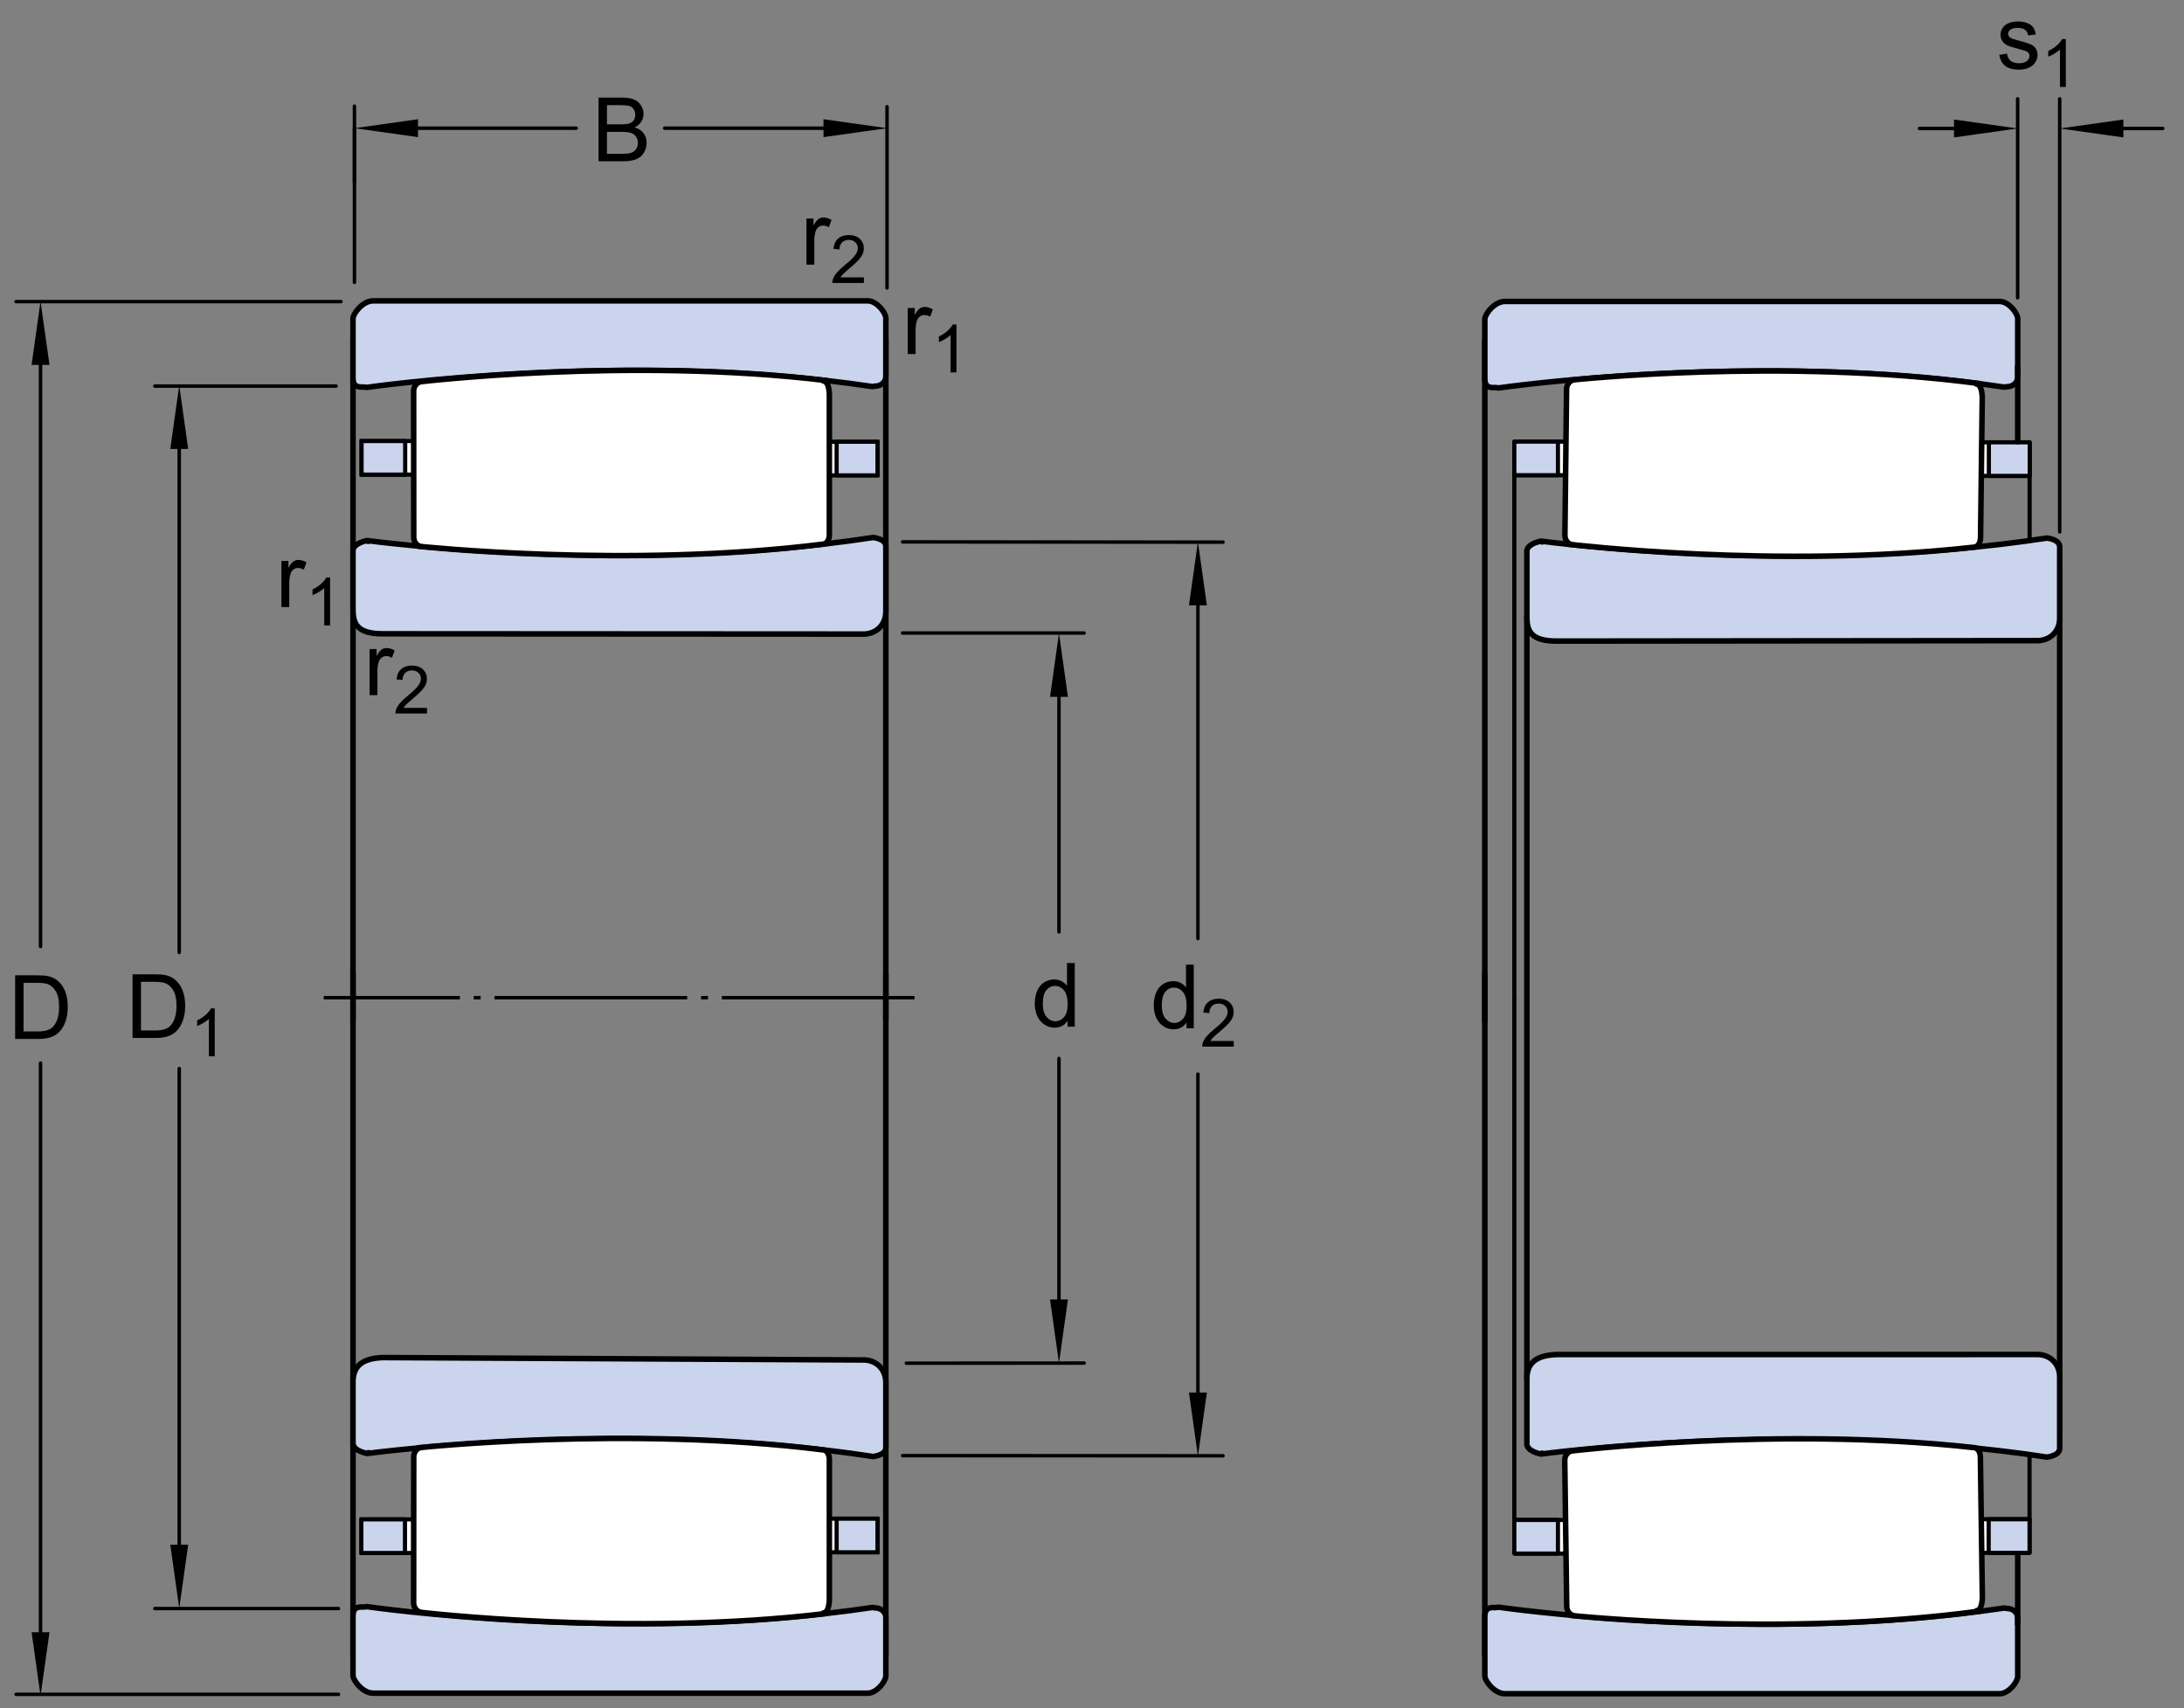 <?xml version="1.0" encoding="utf-8"?>
<!-- Generator: Adobe Illustrator 15.1.0, SVG Export Plug-In . SVG Version: 6.00 Build 0)  -->
<!DOCTYPE svg PUBLIC "-//W3C//DTD SVG 1.1//EN" "http://www.w3.org/Graphics/SVG/1.1/DTD/svg11.dtd">
<svg version="1.1" id="Layer_1" xmlns="http://www.w3.org/2000/svg" xmlns:xlink="http://www.w3.org/1999/xlink" x="0px" y="0px"
	 width="294.73px" height="230.537px" viewBox="0 0 294.73 230.537" enable-background="new 0 0 294.73 230.537"
	 xml:space="preserve">
<rect x="0" y="0" width="294.73" height="230.537" fill="#808080" stroke="none"/>
<g>
	
		<line fill="none" stroke="#000000" stroke-width="0.748" stroke-linecap="round" stroke-linejoin="round" x1="47.638" y1="137.75" x2="47.638" y2="45.904"/>
	
		<line fill="none" stroke="#000000" stroke-width="0.748" stroke-linecap="round" stroke-linejoin="round" x1="119.543" y1="137.576" x2="119.543" y2="45.731"/>
	<g>
		<path fill="#CAD4ED" stroke="#000000" stroke-width="0.748" stroke-linecap="round" stroke-linejoin="round" d="M117.723,52.161
			c-33.311-4.968-68.214,0.114-68.214,0.114l-0.448-0.058c-1.387,0.114-1.423-0.649-1.423-1.36v-7.846
			c0-0.711,1.338-2.449,2.761-2.412h66.803c1.213,0.104,2.342,1.631,2.342,2.342v7.879c0,0.709-0.637,1.284-1.426,1.284
			L117.723,52.161z"/>
		<path fill="#CAD4ED" stroke="#000000" stroke-width="0.748" stroke-linecap="round" stroke-linejoin="round" d="M49.549,72.944
			c0,0,34.756,4.711,68.273-0.413l0,0l0,0c0,0,1.666,0.156,1.721,1.133v1.195v7.656c0.012,1.82-1.346,3.145-3.25,3.047
			l-64.591-0.037c-3.535,0.018-4.05-1.388-4.064-3.208v-6.884v-1.196v0.056c0.039-0.977,1.786-1.321,1.786-1.321l0.293,0.082
			L49.549,72.944z"/>
		<polygon fill="#FFFFFF" stroke="#000000" stroke-width="0.561" points="48.795,64.048 48.795,59.514 55.925,59.514 
			55.957,64.048 		"/>
		
			<rect x="48.794" y="59.514" fill="#CAD4ED" stroke="#000000" stroke-width="0.561" stroke-linejoin="round" width="5.886" height="4.534"/>
		<rect x="111.834" y="59.61" fill="#FFFFFF" stroke="#000000" stroke-width="0.561" width="6.584" height="4.534"/>
		
			<rect x="112.903" y="59.61" fill="#CAD4ED" stroke="#000000" stroke-width="0.561" stroke-linejoin="round" width="5.516" height="4.534"/>
		<path fill="#FFFFFF" stroke="#000000" stroke-width="0.748" stroke-linecap="round" stroke-linejoin="round" d="M55.833,72.477
			c0.005,0.711,0.495,1.282,1.127,1.277l-0.522-0.043c0,0,28.146,3.02,54.527-0.271l0,0c0.631-0.005,0.963-0.616,0.957-1.325V53.302
			c-0.004-0.709-0.18-1.887-0.812-1.884l0.42-0.067c-26.586-3.21-55.07,0.191-55.07,0.191l0.521-0.052
			c-0.633,0.005-1.165,0.584-1.161,1.294L55.833,72.477z"/>
	</g>
	
		<line fill="none" stroke="#000000" stroke-width="0.468" stroke-linejoin="round" stroke-dasharray="26,1.871,0.935,1.871" x1="123.415" y1="134.629" x2="43.689" y2="134.629"/>
	
		<line fill="none" stroke="#000000" stroke-width="0.748" stroke-linecap="round" stroke-linejoin="round" x1="47.638" y1="131.328" x2="47.638" y2="223.172"/>
	
		<line fill="none" stroke="#000000" stroke-width="0.748" stroke-linecap="round" stroke-linejoin="round" x1="119.543" y1="131.5" x2="119.543" y2="223.344"/>
	<g>
		<path fill="#CAD4ED" stroke="#000000" stroke-width="0.748" stroke-linecap="round" stroke-linejoin="round" d="M117.723,216.914
			c-33.311,4.969-68.214-0.113-68.214-0.113l-0.448,0.055c-1.387-0.113-1.423,0.652-1.423,1.363v7.848
			c0,0.707,1.338,2.449,2.761,2.41h66.803c1.213-0.105,2.342-1.633,2.342-2.34v-7.879c0-0.711-0.637-1.285-1.426-1.285
			L117.723,216.914z"/>
		<path fill="#CAD4ED" stroke="#000000" stroke-width="0.748" stroke-linecap="round" stroke-linejoin="round" d="M49.549,196.133
			c0,0,34.756-4.715,68.273,0.41l0,0l0,0c0,0,1.666-0.156,1.721-1.133v-1.195v-7.654c0.012-1.822-1.346-3.146-3.25-3.047
			l-64.591-0.322c-3.083,0.086-4.05,1.391-4.064,3.211v7.238v1.197v-0.055c0.039,0.977,1.786,1.322,1.786,1.322l0.293-0.084
			L49.549,196.133z"/>
		<polygon fill="#FFFFFF" stroke="#000000" stroke-width="0.561" points="48.795,205.027 48.795,209.562 55.925,209.562 
			55.957,205.027 		"/>
		
			<rect x="48.763" y="205.027" fill="#CAD4ED" stroke="#000000" stroke-width="0.561" stroke-linejoin="round" width="5.888" height="4.535"/>
		<rect x="111.834" y="204.93" fill="#FFFFFF" stroke="#000000" stroke-width="0.561" width="6.584" height="4.535"/>
		
			<rect x="112.903" y="204.93" fill="#CAD4ED" stroke="#000000" stroke-width="0.561" stroke-linejoin="round" width="5.516" height="4.535"/>
		<path fill="#FFFFFF" stroke="#000000" stroke-width="0.748" stroke-linecap="round" stroke-linejoin="round" d="M55.833,196.598
			c0.005-0.709,0.495-1.281,1.127-1.277l-0.522,0.043c0,0,28.146-3.016,54.527,0.271l0,0c0.631,0.006,0.963,0.615,0.957,1.326
			v18.812c-0.004,0.711-0.18,1.891-0.812,1.883l0.42,0.066c-26.586,3.211-55.07-0.188-55.07-0.188l0.521,0.051
			c-0.633-0.008-1.166-0.586-1.161-1.293L55.833,196.598z"/>
	</g>
</g>
<g>
	<g>
		<g>
			<g>
				<g>
					
						<line fill="none" stroke="#000000" stroke-width="0.468" stroke-linecap="round" stroke-linejoin="round" stroke-miterlimit="1" x1="24.189" y1="144.18" x2="24.189" y2="210.961"/>
					
						<line fill="none" stroke="#000000" stroke-width="0.468" stroke-linecap="round" stroke-linejoin="round" stroke-miterlimit="1" x1="24.189" y1="56.093" x2="24.189" y2="128.529"/>
					<polygon points="22.98,60.581 24.189,51.993 25.394,60.581 					"/>
					<polygon points="25.394,208.445 24.189,217.035 22.98,208.445 					"/>
					<g>
						<path d="M17.888,140.063v-8.59h2.959c0.668,0,1.178,0.041,1.529,0.123c0.492,0.113,0.912,0.318,1.26,0.615
							c0.453,0.383,0.792,0.872,1.017,1.468s0.337,1.276,0.337,2.042c0,0.652-0.076,1.23-0.229,1.734s-0.348,0.921-0.586,1.251
							s-0.499,0.59-0.782,0.779s-0.625,0.333-1.025,0.431s-0.86,0.146-1.38,0.146H17.888z M19.025,139.05h1.834
							c0.566,0,1.011-0.053,1.333-0.158s0.579-0.254,0.771-0.445c0.27-0.27,0.479-0.632,0.63-1.087s0.226-1.007,0.226-1.655
							c0-0.898-0.147-1.589-0.442-2.071s-0.653-0.806-1.075-0.97c-0.305-0.117-0.795-0.176-1.471-0.176h-1.805V139.05z"/>
						<path d="M28.981,142.538H28.19v-5.041c-0.19,0.183-0.44,0.364-0.75,0.545c-0.309,0.183-0.586,0.318-0.833,0.409v-0.765
							c0.442-0.208,0.829-0.46,1.16-0.756s0.565-0.583,0.703-0.861h0.51V142.538z"/>
					</g>
				</g>
				
					<line fill="none" stroke="#000000" stroke-width="0.468" stroke-linecap="round" stroke-linejoin="round" stroke-miterlimit="1" x1="45.347" y1="52.1" x2="20.894" y2="52.1"/>
				
					<line fill="none" stroke="#000000" stroke-width="0.468" stroke-linecap="round" stroke-linejoin="round" stroke-miterlimit="1" x1="45.679" y1="217.059" x2="20.894" y2="217.059"/>
			</g>
			<g>
				<g>
					
						<line fill="none" stroke="#000000" stroke-width="0.468" stroke-linecap="round" stroke-linejoin="round" stroke-miterlimit="1" x1="5.47" y1="143.453" x2="5.47" y2="222.48"/>
					
						<line fill="none" stroke="#000000" stroke-width="0.468" stroke-linecap="round" stroke-linejoin="round" stroke-miterlimit="1" x1="5.47" y1="45.939" x2="5.47" y2="127.721"/>
					<polygon points="4.263,49.236 5.47,40.647 6.678,49.236 					"/>
					<polygon points="6.678,220.25 5.47,228.836 4.263,220.25 					"/>
					<g>
						<path d="M2.044,140.2v-8.59h2.959c0.668,0,1.178,0.041,1.529,0.123c0.492,0.113,0.912,0.318,1.26,0.615
							c0.453,0.383,0.792,0.872,1.017,1.468s0.337,1.276,0.337,2.042c0,0.652-0.076,1.23-0.229,1.734s-0.348,0.921-0.586,1.251
							s-0.499,0.59-0.782,0.779s-0.625,0.333-1.025,0.431s-0.86,0.146-1.38,0.146H2.044z M3.181,139.187h1.834
							c0.566,0,1.011-0.053,1.333-0.158s0.579-0.254,0.771-0.445c0.27-0.27,0.479-0.632,0.63-1.087s0.226-1.007,0.226-1.655
							c0-0.898-0.147-1.589-0.442-2.071s-0.653-0.806-1.075-0.97c-0.305-0.117-0.795-0.176-1.471-0.176H3.181V139.187z"/>
					</g>
				</g>
				
					<line fill="none" stroke="#000000" stroke-width="0.468" stroke-linecap="round" stroke-linejoin="round" stroke-miterlimit="1" x1="46.014" y1="40.701" x2="2.175" y2="40.701"/>
				
					<line fill="none" stroke="#000000" stroke-width="0.468" stroke-linecap="round" stroke-linejoin="round" stroke-miterlimit="1" x1="45.679" y1="228.637" x2="2.175" y2="228.637"/>
			</g>
			<g>
				<g>
					
						<line fill="none" stroke="#000000" stroke-width="0.468" stroke-linecap="round" stroke-linejoin="round" stroke-miterlimit="1" x1="89.696" y1="17.297" x2="114.055" y2="17.297"/>
					
						<line fill="none" stroke="#000000" stroke-width="0.468" stroke-linecap="round" stroke-linejoin="round" stroke-miterlimit="1" x1="54.457" y1="17.297" x2="77.754" y2="17.297"/>
					<polygon points="56.408,18.503 47.819,17.297 56.408,16.089 					"/>
					<polygon points="111.131,16.089 119.721,17.297 111.131,18.503 					"/>
					<g>
						<path d="M80.775,21.761v-8.59h3.223c0.656,0,1.183,0.087,1.579,0.261s0.707,0.441,0.932,0.803s0.337,0.739,0.337,1.134
							c0,0.367-0.1,0.713-0.299,1.037s-0.5,0.586-0.902,0.785c0.52,0.152,0.919,0.412,1.198,0.779s0.419,0.801,0.419,1.301
							c0,0.402-0.085,0.776-0.255,1.122s-0.38,0.612-0.63,0.8s-0.563,0.329-0.94,0.425s-0.839,0.144-1.386,0.144H80.775z
							 M81.912,16.781h1.857c0.504,0,0.865-0.033,1.084-0.1c0.289-0.086,0.507-0.229,0.653-0.428s0.22-0.449,0.22-0.75
							c0-0.285-0.068-0.536-0.205-0.753s-0.332-0.365-0.586-0.445s-0.689-0.12-1.307-0.12h-1.717V16.781z M81.912,20.748h2.139
							c0.367,0,0.625-0.014,0.773-0.041c0.262-0.047,0.48-0.125,0.656-0.234s0.32-0.269,0.434-0.478s0.17-0.45,0.17-0.724
							c0-0.32-0.082-0.599-0.246-0.835s-0.392-0.402-0.683-0.498s-0.71-0.144-1.257-0.144h-1.986V20.748z"/>
					</g>
				</g>
			</g>
			<g>
				<g>
					
						<line fill="none" stroke="#000000" stroke-width="0.468" stroke-linecap="round" stroke-linejoin="round" stroke-miterlimit="1" x1="142.909" y1="142.828" x2="142.909" y2="177.693"/>
					
						<line fill="none" stroke="#000000" stroke-width="0.468" stroke-linecap="round" stroke-linejoin="round" stroke-miterlimit="1" x1="142.909" y1="90.465" x2="142.909" y2="125.752"/>
					<polygon points="141.702,94.027 142.909,85.438 144.116,94.027 					"/>
					<polygon points="144.116,175.35 142.909,183.939 141.702,175.35 					"/>
					<g>
						<path d="M144.06,138.534v-0.785c-0.395,0.617-0.975,0.926-1.74,0.926c-0.496,0-0.952-0.137-1.368-0.41
							s-0.738-0.655-0.967-1.146s-0.343-1.054-0.343-1.69c0-0.621,0.104-1.185,0.311-1.69s0.518-0.894,0.932-1.163
							s0.877-0.404,1.389-0.404c0.375,0,0.709,0.079,1.002,0.237s0.531,0.364,0.715,0.618v-3.082h1.049v8.59H144.06z
							 M140.726,135.429c0,0.797,0.168,1.393,0.504,1.787s0.732,0.592,1.189,0.592c0.461,0,0.853-0.188,1.175-0.565
							s0.483-0.952,0.483-1.726c0-0.852-0.164-1.477-0.492-1.875s-0.732-0.598-1.213-0.598c-0.469,0-0.86,0.191-1.175,0.574
							S140.726,134.604,140.726,135.429z"/>
					</g>
				</g>
				
					<line fill="none" stroke="#000000" stroke-width="0.468" stroke-linecap="round" stroke-linejoin="round" stroke-miterlimit="1" x1="121.809" y1="85.42" x2="146.299" y2="85.421"/>
				
					<line fill="none" stroke="#000000" stroke-width="0.468" stroke-linecap="round" stroke-linejoin="round" stroke-miterlimit="1" x1="122.309" y1="183.949" x2="146.299" y2="183.936"/>
			</g>
			<g>
				<g>
					
						<line fill="none" stroke="#000000" stroke-width="0.468" stroke-linecap="round" stroke-linejoin="round" stroke-miterlimit="1" x1="161.659" y1="144.941" x2="161.659" y2="191.551"/>
					
						<line fill="none" stroke="#000000" stroke-width="0.468" stroke-linecap="round" stroke-linejoin="round" stroke-miterlimit="1" x1="161.659" y1="77.854" x2="161.659" y2="126.645"/>
					<polygon points="160.452,81.684 161.659,73.095 162.868,81.684 					"/>
					<polygon points="162.868,187.914 161.659,196.504 160.452,187.914 					"/>
					<g>
						<path d="M160.117,138.759v-0.785c-0.395,0.617-0.975,0.926-1.74,0.926c-0.496,0-0.952-0.137-1.368-0.41
							s-0.738-0.655-0.967-1.146s-0.343-1.054-0.343-1.69c0-0.621,0.104-1.185,0.311-1.69s0.518-0.894,0.932-1.163
							s0.877-0.404,1.389-0.404c0.375,0,0.709,0.079,1.002,0.237s0.531,0.364,0.715,0.618v-3.082h1.049v8.59H160.117z
							 M156.783,135.653c0,0.797,0.168,1.393,0.504,1.787s0.732,0.592,1.189,0.592c0.461,0,0.853-0.188,1.175-0.565
							s0.483-0.952,0.483-1.726c0-0.852-0.164-1.477-0.492-1.875s-0.732-0.598-1.213-0.598c-0.469,0-0.86,0.191-1.175,0.574
							S156.783,134.829,156.783,135.653z"/>
						<path d="M166.494,140.474v0.76h-4.259c-0.006-0.19,0.024-0.373,0.093-0.549c0.107-0.291,0.281-0.576,0.521-0.857
							c0.238-0.281,0.583-0.606,1.034-0.976c0.7-0.574,1.174-1.029,1.42-1.364c0.246-0.336,0.369-0.652,0.369-0.951
							c0-0.313-0.112-0.578-0.336-0.794c-0.225-0.215-0.517-0.323-0.877-0.323c-0.381,0-0.686,0.115-0.914,0.344
							s-0.345,0.545-0.348,0.949l-0.812-0.084c0.056-0.606,0.265-1.068,0.629-1.387c0.362-0.317,0.851-0.477,1.463-0.477
							c0.618,0,1.107,0.172,1.468,0.514c0.36,0.344,0.54,0.769,0.54,1.275c0,0.258-0.053,0.511-0.158,0.76s-0.28,0.512-0.524,0.787
							c-0.245,0.275-0.651,0.653-1.22,1.133c-0.475,0.399-0.779,0.669-0.914,0.812c-0.135,0.142-0.246,0.285-0.334,0.429H166.494z"
							/>
					</g>
				</g>
				
					<line fill="none" stroke="#000000" stroke-width="0.468" stroke-linecap="round" stroke-linejoin="round" stroke-miterlimit="1" x1="121.809" y1="73.123" x2="165.047" y2="73.159"/>
				
					<line fill="none" stroke="#000000" stroke-width="0.468" stroke-linecap="round" stroke-linejoin="round" stroke-miterlimit="1" x1="121.809" y1="196.426" x2="165.047" y2="196.445"/>
			</g>
			<g>
				<path d="M122.502,47.782v-6.223h0.949v0.943c0.242-0.441,0.466-0.732,0.671-0.873s0.431-0.211,0.677-0.211
					c0.355,0,0.717,0.113,1.084,0.34l-0.363,0.979c-0.258-0.152-0.516-0.229-0.773-0.229c-0.23,0-0.438,0.069-0.621,0.208
					s-0.314,0.331-0.393,0.577c-0.117,0.375-0.176,0.785-0.176,1.23v3.258H122.502z"/>
				<path d="M129.073,50.257h-0.791v-5.041c-0.191,0.182-0.44,0.363-0.75,0.545c-0.309,0.182-0.586,0.318-0.832,0.409v-0.765
					c0.441-0.208,0.828-0.46,1.16-0.756c0.33-0.296,0.564-0.583,0.703-0.861h0.51V50.257z"/>
			</g>
			<g>
				<path d="M108.834,35.711v-6.223h0.949v0.943c0.242-0.441,0.466-0.732,0.671-0.873s0.431-0.211,0.677-0.211
					c0.355,0,0.717,0.113,1.084,0.34l-0.363,0.979c-0.258-0.152-0.516-0.229-0.773-0.229c-0.23,0-0.438,0.069-0.621,0.208
					s-0.314,0.331-0.393,0.577c-0.117,0.375-0.176,0.785-0.176,1.23v3.258H108.834z"/>
				<path d="M116.583,37.426v0.76h-4.259c-0.006-0.19,0.024-0.374,0.093-0.549c0.107-0.29,0.281-0.576,0.521-0.857
					c0.238-0.281,0.583-0.606,1.034-0.976c0.7-0.574,1.174-1.029,1.42-1.364s0.369-0.653,0.369-0.952
					c0-0.313-0.112-0.578-0.336-0.793c-0.225-0.215-0.517-0.323-0.877-0.323c-0.381,0-0.686,0.114-0.914,0.343
					s-0.345,0.545-0.348,0.949l-0.812-0.083c0.056-0.606,0.265-1.068,0.629-1.387c0.362-0.317,0.851-0.477,1.463-0.477
					c0.618,0,1.107,0.171,1.468,0.514s0.54,0.768,0.54,1.274c0,0.258-0.053,0.511-0.158,0.76s-0.28,0.511-0.524,0.787
					c-0.245,0.275-0.651,0.653-1.22,1.134c-0.475,0.398-0.779,0.669-0.914,0.811s-0.246,0.285-0.334,0.428H116.583z"/>
			</g>
			<g>
				<path d="M37.977,81.917v-6.223h0.949v0.943c0.242-0.441,0.466-0.732,0.671-0.873s0.431-0.211,0.677-0.211
					c0.355,0,0.717,0.113,1.084,0.34l-0.363,0.979c-0.258-0.152-0.516-0.229-0.773-0.229c-0.23,0-0.438,0.069-0.621,0.208
					s-0.314,0.331-0.393,0.577c-0.117,0.375-0.176,0.785-0.176,1.23v3.258H37.977z"/>
				<path d="M44.547,84.392h-0.791v-5.041c-0.19,0.182-0.44,0.363-0.75,0.545s-0.586,0.318-0.833,0.409V79.54
					c0.442-0.208,0.829-0.46,1.16-0.756s0.565-0.583,0.703-0.861h0.51V84.392z"/>
			</g>
			<g>
				<path d="M49.875,93.806v-6.223h0.949v0.943c0.242-0.441,0.466-0.732,0.671-0.873s0.431-0.211,0.677-0.211
					c0.355,0,0.717,0.113,1.084,0.34l-0.363,0.979c-0.258-0.152-0.516-0.229-0.773-0.229c-0.23,0-0.438,0.069-0.621,0.208
					s-0.314,0.331-0.393,0.577c-0.117,0.375-0.176,0.785-0.176,1.23v3.258H49.875z"/>
				<path d="M57.623,95.521v0.76h-4.258c-0.006-0.19,0.025-0.374,0.092-0.549c0.108-0.29,0.282-0.576,0.521-0.857
					c0.238-0.281,0.583-0.606,1.035-0.976c0.7-0.574,1.173-1.029,1.419-1.364s0.369-0.653,0.369-0.952
					c0-0.313-0.112-0.578-0.336-0.793c-0.225-0.215-0.517-0.323-0.877-0.323c-0.381,0-0.686,0.114-0.914,0.343
					s-0.344,0.545-0.347,0.949l-0.813-0.083c0.056-0.606,0.265-1.068,0.628-1.387c0.363-0.317,0.851-0.477,1.463-0.477
					c0.618,0,1.107,0.171,1.468,0.514s0.541,0.768,0.541,1.274c0,0.258-0.053,0.511-0.158,0.76s-0.281,0.511-0.525,0.787
					c-0.245,0.275-0.651,0.653-1.22,1.134c-0.475,0.398-0.779,0.669-0.914,0.811s-0.246,0.285-0.334,0.428H57.623z"/>
			</g>
		</g>
	</g>
	
		<line fill="none" stroke="#000000" stroke-width="0.468" stroke-linecap="round" stroke-linejoin="round" stroke-miterlimit="1" x1="47.833" y1="17.297" x2="47.833" y2="38.11"/>
	
		<line fill="none" stroke="#000000" stroke-width="0.468" stroke-linecap="round" stroke-linejoin="round" stroke-miterlimit="1" x1="47.833" y1="14.319" x2="47.833" y2="24.59"/>
	
		<line fill="none" stroke="#000000" stroke-width="0.468" stroke-linecap="round" stroke-linejoin="round" stroke-miterlimit="1" x1="119.704" y1="14.399" x2="119.704" y2="38.859"/>
</g>
<line fill="none" stroke="#000000" stroke-width="0.748" stroke-linecap="round" stroke-linejoin="round" x1="200.376" y1="137.825" x2="200.376" y2="45.98"/>
<line fill="none" stroke="#000000" stroke-width="0.748" stroke-linecap="round" stroke-linejoin="round" x1="277.955" y1="193.704" x2="277.955" y2="76.389"/>
<path fill="#CAD4ED" stroke="#000000" stroke-width="0.748" stroke-linecap="round" stroke-linejoin="round" d="M270.472,52.237
	c-33.322-4.968-68.225,0.112-68.225,0.112l-0.447-0.055c-1.389,0.113-1.424-0.65-1.424-1.359v-7.848c0-0.711,1.34-2.449,2.762-2.41
	h66.814c1.211,0.102,2.34,1.631,2.34,2.34v7.879c0,0.709-0.637,1.286-1.428,1.286L270.472,52.237z"/>
<path fill="#CAD4ED" stroke="#000000" stroke-width="0.748" stroke-linecap="round" stroke-linejoin="round" d="M207.96,73.02
	c0,0,34.758,4.713,68.273-0.413l0,0l0,0c0,0,1.666,0.158,1.721,1.133v1.195V83.4c0.014,1.82-1.346,3.146-3.248,3.047l-64.594,0.062
	c-3.535,0.016-4.051-1.388-4.062-3.21v-7.789v-1.196v0.056c0.039-0.977,1.785-1.321,1.785-1.321l0.293,0.082L207.96,73.02z"/>
<polygon fill="#FFFFFF" stroke="#000000" stroke-width="0.561" stroke-linecap="round" stroke-linejoin="round" points="
	204.388,64.124 204.388,59.59 211.392,59.59 211.423,64.124 "/>
<rect x="204.357" y="59.59" fill="#CAD4ED" stroke="#000000" stroke-width="0.561" stroke-linecap="round" stroke-linejoin="round" width="5.887" height="4.533"/>
<rect x="267.302" y="59.687" fill="#FFFFFF" stroke="#000000" stroke-width="0.561" stroke-linecap="round" stroke-linejoin="round" width="6.584" height="4.533"/>
<rect x="268.398" y="59.687" fill="#CAD4ED" stroke="#000000" stroke-width="0.561" stroke-linecap="round" stroke-linejoin="round" width="5.516" height="4.533"/>
<path fill="#FFFFFF" stroke="#000000" stroke-width="0.748" stroke-linecap="round" stroke-linejoin="round" d="M211.183,72.211
	c-0.005,0.711,0.475,1.286,1.107,1.288l-0.521-0.049c0,0,28.111,3.363,54.527,0.393l0,0c0.633,0.003,0.971-0.604,0.977-1.313
	l0.229-18.811c0.002-0.711-0.16-1.891-0.789-1.894l0.42-0.063c-26.547-3.53-55.071-0.476-55.071-0.476l0.522-0.046
	c-0.636-0.004-1.174,0.568-1.177,1.279L211.183,72.211z"/>
<line fill="none" stroke="#000000" stroke-width="0.748" stroke-linecap="round" stroke-linejoin="round" x1="200.376" y1="131.403" x2="200.376" y2="223.247"/>
<path fill="#CAD4ED" stroke="#000000" stroke-width="0.748" stroke-linecap="round" stroke-linejoin="round" d="M270.472,216.989
	c-33.322,4.969-68.225-0.113-68.225-0.113l-0.447,0.059c-1.389-0.117-1.424,0.648-1.424,1.359v7.848c0,0.707,1.34,2.449,2.762,2.41
	h66.814c1.211-0.105,2.34-1.633,2.34-2.34v-7.879c0-0.711-0.637-1.285-1.428-1.285L270.472,216.989z"/>
<path fill="#CAD4ED" stroke="#000000" stroke-width="0.748" stroke-linecap="round" stroke-linejoin="round" d="M207.96,196.208
	c0,0,34.758-4.711,68.273,0.414l0,0l0,0c0,0,1.666-0.16,1.721-1.137v-1.195v-8.465c0.014-1.82-1.346-3.145-3.248-3.047
	l-64.594,0.007c-3.084,0.082-4.051,1.387-4.062,3.211v7.72v1.199v-0.055c0.039,0.977,1.785,1.32,1.785,1.32l0.293-0.082
	L207.96,196.208z"/>
<polygon fill="#FFFFFF" stroke="#000000" stroke-width="0.561" stroke-linecap="round" stroke-linejoin="round" points="
	204.513,205.103 204.513,209.638 211.392,209.638 211.423,205.103 "/>
<rect x="204.357" y="205.103" fill="#CAD4ED" stroke="#000000" stroke-width="0.561" stroke-linecap="round" stroke-linejoin="round" width="5.887" height="4.535"/>
<rect x="267.302" y="205.005" fill="#FFFFFF" stroke="#000000" stroke-width="0.561" stroke-linecap="round" stroke-linejoin="round" width="6.584" height="4.535"/>
<rect x="268.371" y="205.005" fill="#CAD4ED" stroke="#000000" stroke-width="0.561" stroke-linecap="round" stroke-linejoin="round" width="5.516" height="4.535"/>
<path fill="#FFFFFF" stroke="#000000" stroke-width="0.748" stroke-linecap="round" stroke-linejoin="round" d="M211.163,197.073
	c-0.007-0.707,0.473-1.285,1.105-1.291l-0.522,0.051c0,0,28.104-3.422,54.525-0.504l0,0c0.631-0.008,0.975,0.598,0.98,1.309
	l0.268,18.816c0.002,0.711-0.156,1.881-0.785,1.889l0.416,0.062c-26.536,3.586-55.065,0.596-55.065,0.596l0.521,0.043
	c-0.635,0.004-1.175-0.57-1.179-1.277L211.163,197.073z"/>
<line fill="none" stroke="#000000" stroke-width="0.561" stroke-linecap="round" stroke-linejoin="round" x1="273.896" y1="64.22" x2="273.896" y2="72.602"/>
<line fill="none" stroke="#000000" stroke-width="0.561" stroke-linecap="round" stroke-linejoin="round" x1="204.357" y1="64.22" x2="204.357" y2="134.704"/>
<line fill="none" stroke="#000000" stroke-width="0.561" stroke-linecap="round" stroke-linejoin="round" x1="273.886" y1="205.067" x2="273.886" y2="196.685"/>
<line fill="none" stroke="#000000" stroke-width="0.561" stroke-linecap="round" stroke-linejoin="round" x1="204.357" y1="205.067" x2="204.357" y2="134.704"/>
<g>
	<path d="M269.797,7.402l1.043-0.164c0.059,0.418,0.222,0.738,0.489,0.961s0.642,0.334,1.122,0.334c0.484,0,0.844-0.099,1.078-0.296
		s0.352-0.429,0.352-0.694c0-0.238-0.104-0.426-0.311-0.562c-0.145-0.094-0.504-0.213-1.078-0.357
		c-0.773-0.195-1.31-0.364-1.608-0.507s-0.525-0.34-0.68-0.592s-0.231-0.53-0.231-0.835c0-0.277,0.063-0.534,0.19-0.771
		s0.3-0.433,0.519-0.589c0.164-0.121,0.388-0.224,0.671-0.308s0.587-0.126,0.911-0.126c0.488,0,0.917,0.07,1.286,0.211
		s0.642,0.331,0.817,0.571s0.297,0.562,0.363,0.964L273.7,4.783c-0.047-0.32-0.183-0.57-0.407-0.75s-0.542-0.27-0.952-0.27
		c-0.484,0-0.83,0.08-1.037,0.24s-0.311,0.348-0.311,0.562c0,0.137,0.043,0.26,0.129,0.369c0.086,0.113,0.221,0.207,0.404,0.281
		c0.105,0.039,0.416,0.129,0.932,0.27c0.746,0.199,1.267,0.362,1.562,0.489s0.526,0.312,0.694,0.554s0.252,0.543,0.252,0.902
		c0,0.352-0.103,0.683-0.308,0.993s-0.501,0.551-0.888,0.721S272.946,9.4,272.458,9.4c-0.809,0-1.425-0.168-1.849-0.504
		S269.915,8.062,269.797,7.402z"/>
	<path d="M278.782,11.735h-0.791V6.694c-0.191,0.182-0.44,0.363-0.75,0.545c-0.309,0.182-0.586,0.318-0.832,0.409V6.883
		c0.441-0.208,0.828-0.46,1.16-0.756c0.33-0.296,0.564-0.583,0.703-0.861h0.51V11.735z"/>
</g>
<line fill="none" stroke="#000000" stroke-width="0.468" stroke-linecap="round" stroke-linejoin="round" stroke-miterlimit="1" x1="277.955" y1="13.336" x2="277.955" y2="71.774"/>
<polygon points="286.546,18.543 277.955,17.336 286.546,16.127 "/>
<polygon points="263.691,18.543 272.281,17.336 263.691,16.127 "/>
<line fill="none" stroke="#000000" stroke-width="0.468" stroke-linecap="round" stroke-linejoin="round" stroke-miterlimit="1" x1="272.281" y1="13.336" x2="272.281" y2="40.18"/>
<line fill="none" stroke="#000000" stroke-width="0.468" stroke-linecap="round" stroke-linejoin="round" stroke-miterlimit="1" x1="266.781" y1="17.336" x2="259.033" y2="17.336"/>
<line fill="none" stroke="#000000" stroke-width="0.468" stroke-linecap="round" stroke-linejoin="round" stroke-miterlimit="1" x1="291.863" y1="17.336" x2="282.349" y2="17.336"/>
<line fill="none" stroke="#000000" stroke-width="0.748" stroke-linecap="round" stroke-linejoin="round" x1="206.05" y1="83.298" x2="206.05" y2="185.996"/>
<line fill="none" stroke="#000000" stroke-width="0.748" stroke-linecap="round" stroke-linejoin="round" x1="272.292" y1="49.435" x2="272.292" y2="59.59"/>
<line fill="none" stroke="#000000" stroke-width="0.748" stroke-linecap="round" stroke-linejoin="round" x1="272.292" y1="219.169" x2="272.292" y2="209.638"/>
</svg>

